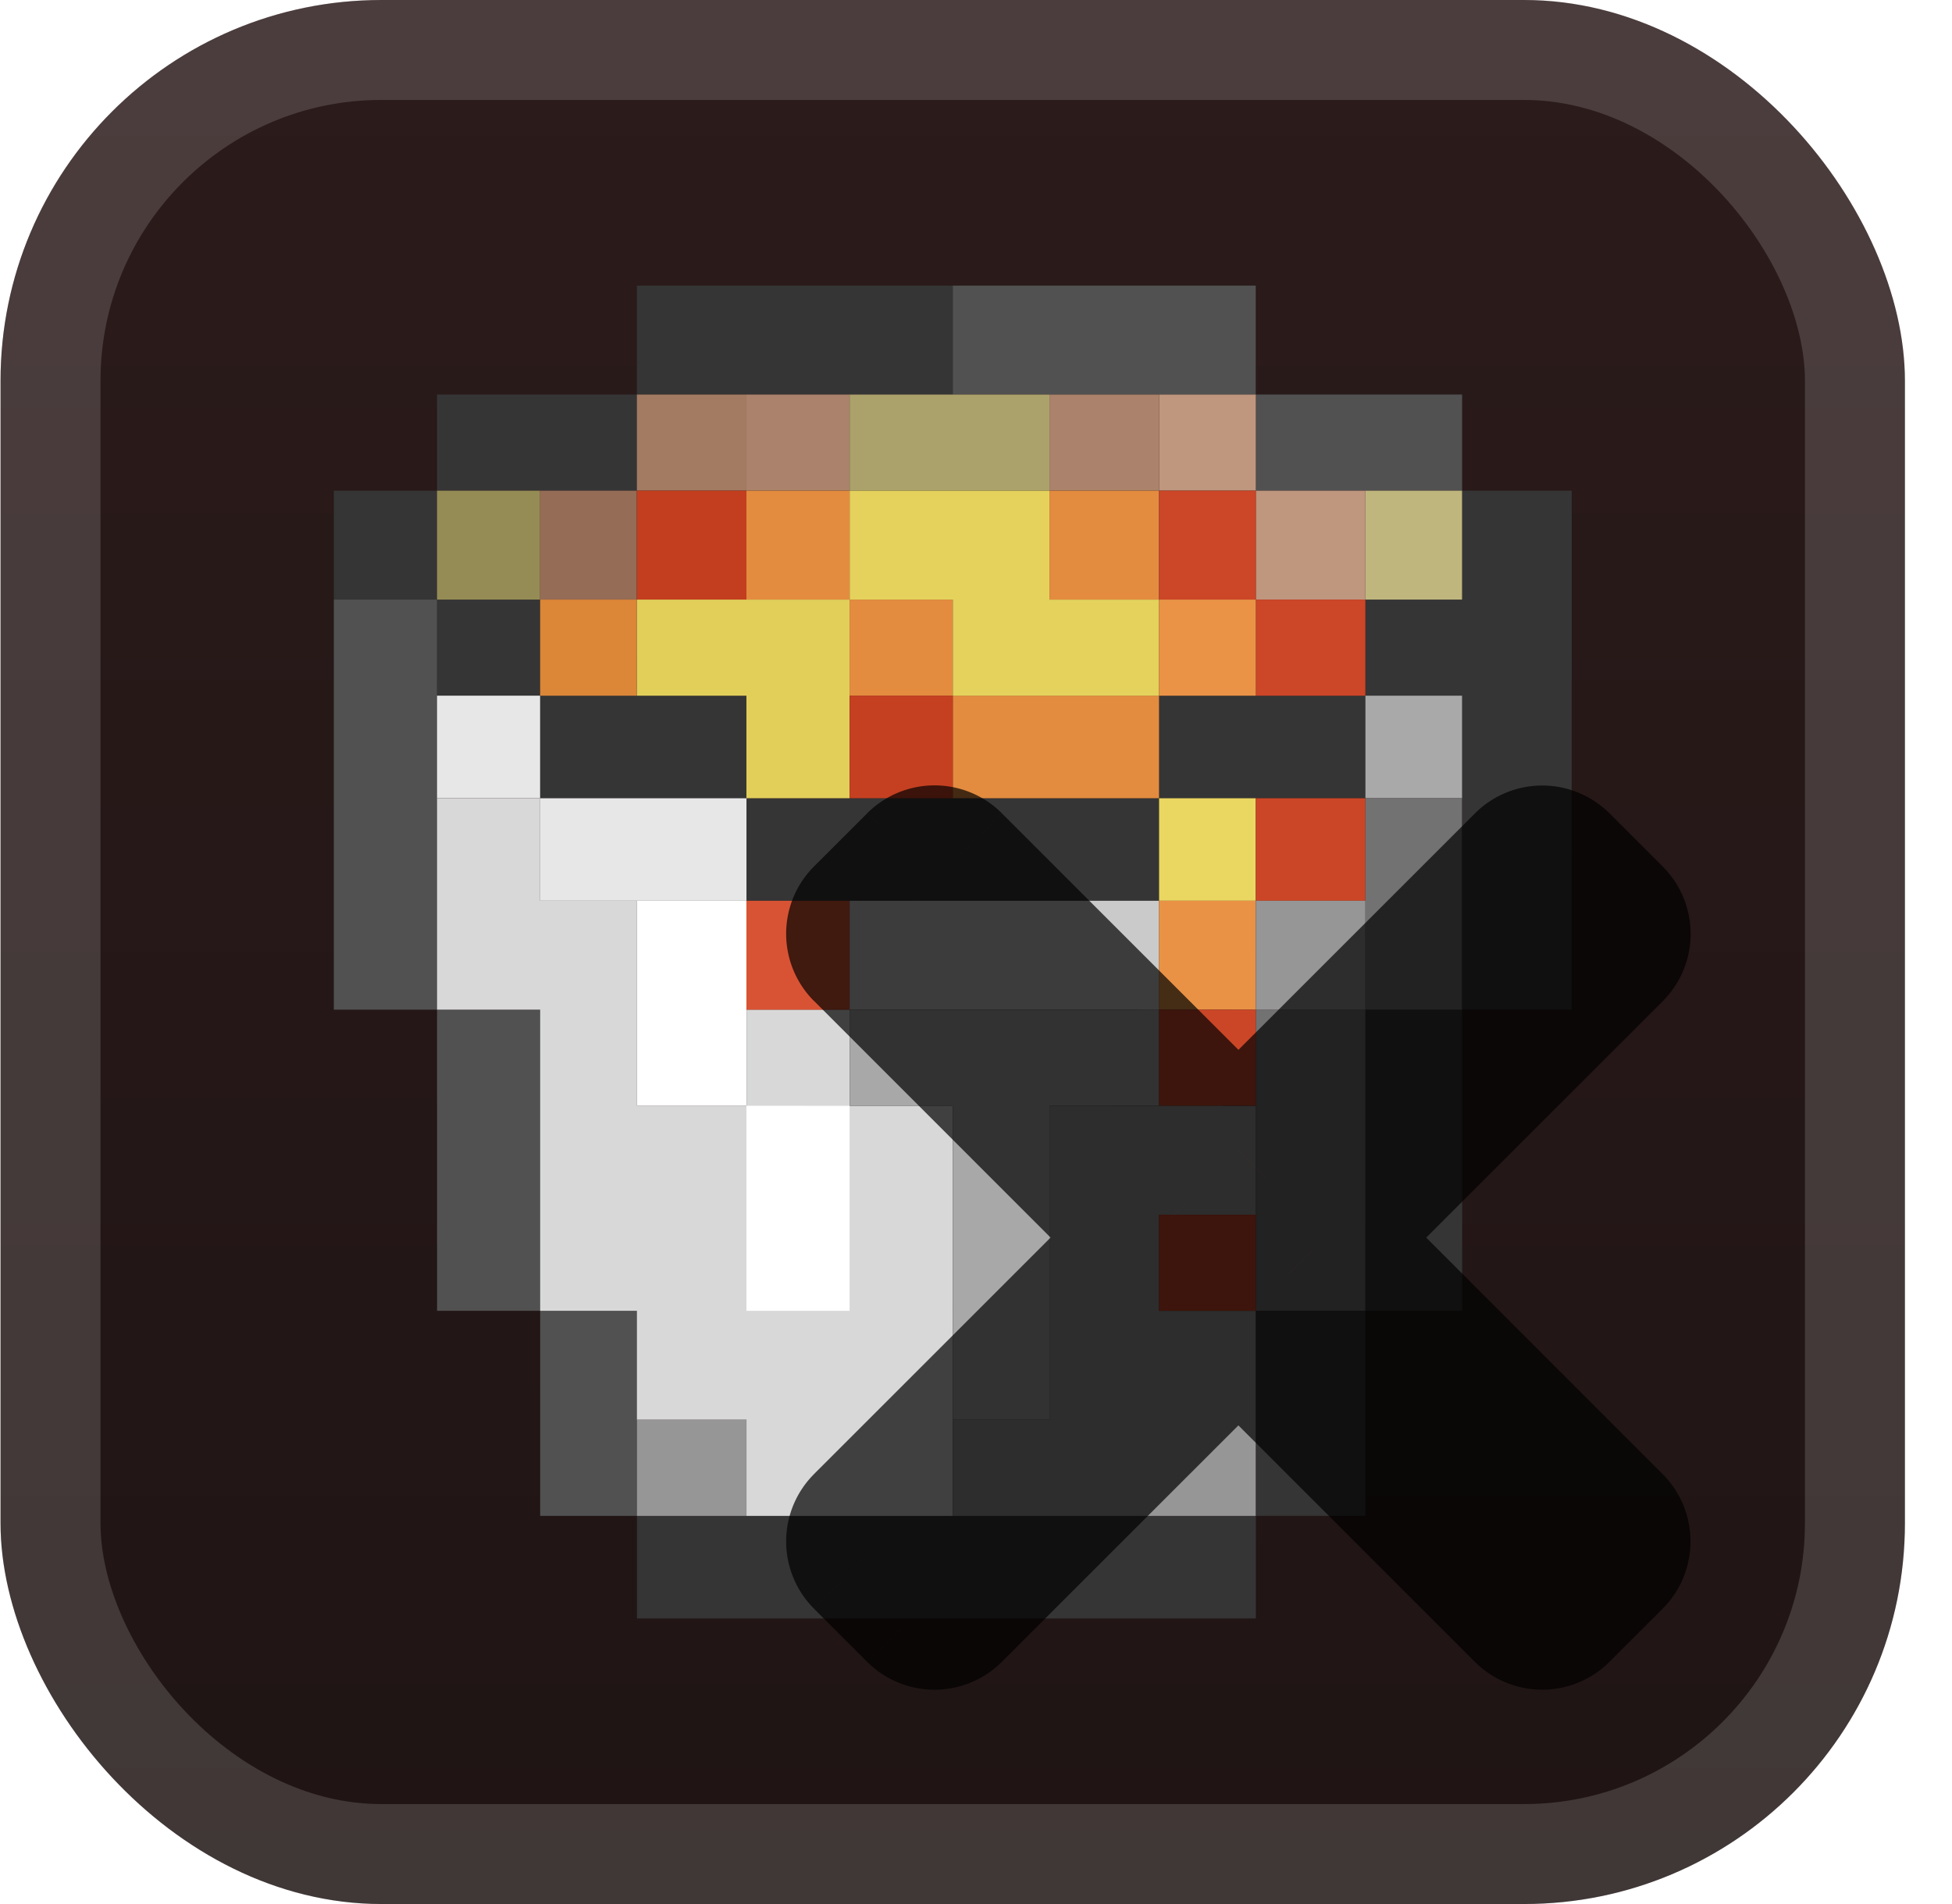 <svg xmlns="http://www.w3.org/2000/svg" width="65.6" height="64" fill="none" viewBox="0 0 41 40"><g clip-path="url(#a)"><rect width="40" height="40" x=".011" fill="url(#b)" rx="8"/><g filter="url(#c)"><path fill="#353535" d="M13.377 6v2.288H9.179v2.02H7.012v2.288H9.18v2.02h2.166v2.153h4.334v2.154h8.667V16.77h4.333v-2.154h2.031v6.597H28.68v6.326h-2.302v4.308h-13V34h13v-2.154h2.302v-4.308h2.031v-6.326h2.302V10.308H30.71v2.288h-2.03v2.02h-4.333v2.153H15.68v-2.154h-4.334v-2.019H9.18v-2.288h4.198v-2.02h6.635V6z"/><path fill="#515151" d="M20.012 6v2.288h6.364v2.02h4.334v-2.02h-4.334V6z"/><path fill="#A37B63" d="M13.377 8.288v2.02h2.301v-2.02z"/><path fill="#AB826B" d="M15.678 8.288v2.02h2.167v-2.02z"/><path fill="#ABA26B" d="M17.846 8.288v2.02h4.198v-2.02z"/><path fill="#AB826B" d="M22.043 8.288v2.02h2.302v-2.02z"/><path fill="#BF967E" d="M24.345 8.288v2.02h2.032v2.288h2.302v-2.288h-2.302v-2.02z"/><path fill="#958C55" d="M9.179 10.308v2.288h2.166v-2.288z"/><path fill="#956C55" d="M11.345 10.308v2.288h2.031v-2.288z"/><path fill="#C33E1F" d="M13.377 10.308v2.288h2.301v-2.288z"/><path fill="#E38C3F" d="M15.678 10.308v2.288h2.167v2.02h2.167v2.153h4.333v-2.154h-4.333v-2.019h-2.167v-2.288z"/><path fill="#E4D25C" d="M17.846 10.308v2.288h2.166v2.02h4.334v-2.02h-2.302v-2.288z"/><path fill="#E38C3F" d="M22.043 10.308v2.288h2.302v-2.288z"/><path fill="#CC4628" d="M24.345 10.308v2.288h2.032v2.02h2.302v-2.02h-2.302v-2.288z"/><path fill="#BFB67E" d="M28.679 10.308v2.288h2.031v-2.288z"/><path fill="#515151" d="M7.012 12.596v8.616H9.18v6.326h2.166v4.308h2.032v-4.308h-2.032v-6.326H9.18v-8.616z"/><path fill="#DC8638" d="M11.345 12.596v2.02h2.031v-2.02z"/><path fill="#E2CF5A" d="M13.377 12.596v2.02h2.301v2.153h2.167v-4.173z"/><path fill="#EA9346" d="M24.345 12.596v2.02h2.032v-2.02z"/><path fill="#E7E7E7" d="M9.179 14.615v2.154h2.166v2.154h4.334v-2.154h-4.334v-2.154z"/><path fill="#C54021" d="M17.846 14.615v2.154h2.166v-2.154z"/><path fill="#A9A9A9" d="M28.679 14.615v2.154h2.031v-2.154z"/><path fill="#D8D8D8" d="M9.179 16.77v4.442h2.166v6.326h2.032v2.289h2.302v2.02h4.333V23.23h-2.167v-2.02H15.68v2.02h-2.302v-4.308h-2.032V16.77z"/><path fill="#EAD762" d="M24.345 16.77v2.153h2.032V16.77z"/><path fill="#CB4627" d="M26.377 16.77v2.153h2.302V16.77z"/><path fill="#727272" d="M28.679 16.77v4.442h-2.302v6.326h2.302v-6.326h2.03v-4.443z"/><path fill="#fff" d="M13.377 18.923v4.308h2.301v-4.308z"/><path fill="#D85334" d="M15.678 18.923v2.289h2.167v-2.289z"/><path fill="#CACACA" d="M17.846 18.923v2.289h6.5v-2.289z"/><path fill="#E99245" d="M24.345 18.923v2.289h2.032v-2.289z"/><path fill="#969696" d="M26.377 18.923v2.289h2.302v-2.289z"/><path fill="#A8A8A8" d="M17.846 21.212v2.019h2.166v6.596h2.032V23.23h2.302v-2.02z"/><path fill="#CB4627" d="M24.345 21.212v2.019h2.032v-2.02z"/><path fill="#fff" d="M15.678 23.23v4.308h2.167v-4.307z"/><path fill="#969696" d="M22.043 23.23v6.597h-2.031v2.02h6.364v-4.309h-2.03V25.52h2.03v-2.288z"/><path fill="#CB4627" d="M24.345 25.52v2.018h2.032V25.52z"/><path fill="#969696" d="M13.377 29.827v2.02h2.301v-2.02z"/><g opacity=".7"><mask id="e" width="20" height="20" x="16.012" y="16" fill="#000" maskUnits="userSpaceOnUse"><path fill="#fff" d="M16.012 16h20v20h-20z"/><path fill-rule="evenodd" d="M19.982 18.147a.5.5 0 0 0-.707 0l-1.116 1.116a.5.5 0 0 0 0 .707L24.188 26l-6.03 6.03a.5.5 0 0 0 0 .707l1.117 1.116a.5.5 0 0 0 .707 0l6.03-6.028 6.026 6.028a.5.5 0 0 0 .707 0l1.117-1.116a.5.5 0 0 0 0-.707L27.835 26l6.03-6.028a.5.5 0 0 0 0-.707l-1.117-1.116a.5.5 0 0 0-.707 0l-6.03 6.028z" clip-rule="evenodd"/></mask><path fill="url(#d)" fill-rule="evenodd" d="M19.982 18.147a.5.5 0 0 0-.707 0l-1.116 1.116a.5.5 0 0 0 0 .707L24.188 26l-6.03 6.03a.5.5 0 0 0 0 .707l1.117 1.116a.5.5 0 0 0 .707 0l6.03-6.028 6.026 6.028a.5.5 0 0 0 .707 0l1.117-1.116a.5.5 0 0 0 0-.707L27.835 26l6.03-6.028a.5.5 0 0 0 0-.707l-1.117-1.116a.5.5 0 0 0-.707 0l-6.03 6.028z" clip-rule="evenodd"/><path fill="#000" d="m19.275 18.147-1.06-1.06zm.707 0 1.061-1.06zm-1.823 1.116-1.06-1.06zm0 .707-1.06 1.06zM24.188 26l1.06 1.062 1.061-1.06-1.06-1.062zm-6.03 6.03-1.06-1.061zm0 .707-1.06 1.06zm1.117 1.116 1.06-1.06zm.707 0-1.06-1.06zm6.03-6.028 1.06-1.06-1.06-1.062-1.061 1.06zm6.026 6.028-1.06 1.06zm.707 0-1.06-1.06zm1.117-1.116 1.06 1.06zm0-.707L32.8 33.09zM27.835 26l-1.06-1.06L25.713 26l1.06 1.06zm6.03-6.028-1.061-1.06zm0-.707 1.06-1.06zm-1.117-1.116 1.06-1.061zm-.707 0-1.061-1.061zm-6.03 6.028-1.06 1.06 1.06 1.06 1.061-1.06zm-5.675-4.97a1 1 0 0 1-1.414 0l2.121-2.122a2 2 0 0 0-2.828 0zm-1.116 1.116 1.116-1.117-2.121-2.12-1.117 1.116zm0-1.414a1 1 0 0 1 0 1.414l-2.122-2.121a2 2 0 0 0 0 2.828zm6.029 6.03-6.03-6.03-2.12 2.12 6.028 6.031zm-6.03 8.15 6.03-6.028-2.122-2.122-6.03 6.029zm0-1.414a1 1 0 0 1 0 1.414l-2.121-2.121a2 2 0 0 0 0 2.828zm1.116 1.116-1.116-1.116-2.121 2.122 1.116 1.116zm-1.414 0a1 1 0 0 1 1.414 0l-2.12 2.122a2 2 0 0 0 2.827 0zm6.03-6.028-6.03 6.028 2.121 2.122 6.03-6.029zm8.148 6.029-6.027-6.029-2.121 2.121 6.027 6.029zm-1.414 0a1 1 0 0 1 1.414 0l-2.121 2.12a2 2 0 0 0 2.828 0zm1.116-1.117-1.116 1.117 2.121 2.12 1.117-1.116zm0 1.414a1 1 0 0 1 0-1.414l2.121 2.121a2 2 0 0 0 0-2.828zm-6.027-6.028 6.027 6.028 2.121-2.12-6.026-6.03zm6.03-8.15-6.03 6.029 2.121 2.121 6.03-6.028zm0 1.415a1 1 0 0 1 0-1.415l2.12 2.122a2 2 0 0 0 0-2.829zm-1.117-1.117 1.117 1.117 2.12-2.122-1.116-1.116zm1.414 0a1 1 0 0 1-1.414 0l2.121-2.121a2 2 0 0 0-2.828 0zm-6.029 6.028 6.03-6.027-2.122-2.122-6.029 6.028zm-8.15-6.03 6.029 6.03 2.122-2.121-6.03-6.03z" mask="url(#e)"/></g></g></g><rect width="37.9" height="37.9" x="1.061" y="1.05" stroke="#fff" stroke-opacity=".15" stroke-width="2.1" rx="6.95"/><defs><linearGradient id="b" x1="20.011" x2="20.011" y1="0" y2="40" gradientUnits="userSpaceOnUse"><stop stop-color="#2C1B1B"/><stop offset="1" stop-color="#1F1414"/></linearGradient><linearGradient id="d" x1="26.011" x2="26.011" y1="18" y2="34" gradientUnits="userSpaceOnUse"><stop stop-color="red"/><stop offset="1" stop-color="#C00"/></linearGradient><clipPath id="a"><rect width="40" height="40" x=".011" fill="#fff" rx="8"/></clipPath><filter id="c" width="37.5" height="37.5" x="2.011" y="2" color-interpolation-filters="sRGB" filterUnits="userSpaceOnUse"><feFlood flood-opacity="0" result="BackgroundImageFix"/><feColorMatrix in="SourceAlpha" result="hardAlpha" values="0 0 0 0 0 0 0 0 0 0 0 0 0 0 0 0 0 0 127 0"/><feOffset/><feGaussianBlur stdDeviation="2"/><feComposite in2="hardAlpha" operator="out"/><feColorMatrix values="0 0 0 0 0 0 0 0 0 0 0 0 0 0 0 0 0 0 0.25 0"/><feBlend in2="BackgroundImageFix" result="effect1_dropShadow_2_2938"/><feBlend in="SourceGraphic" in2="effect1_dropShadow_2_2938" result="shape"/></filter></defs></svg>